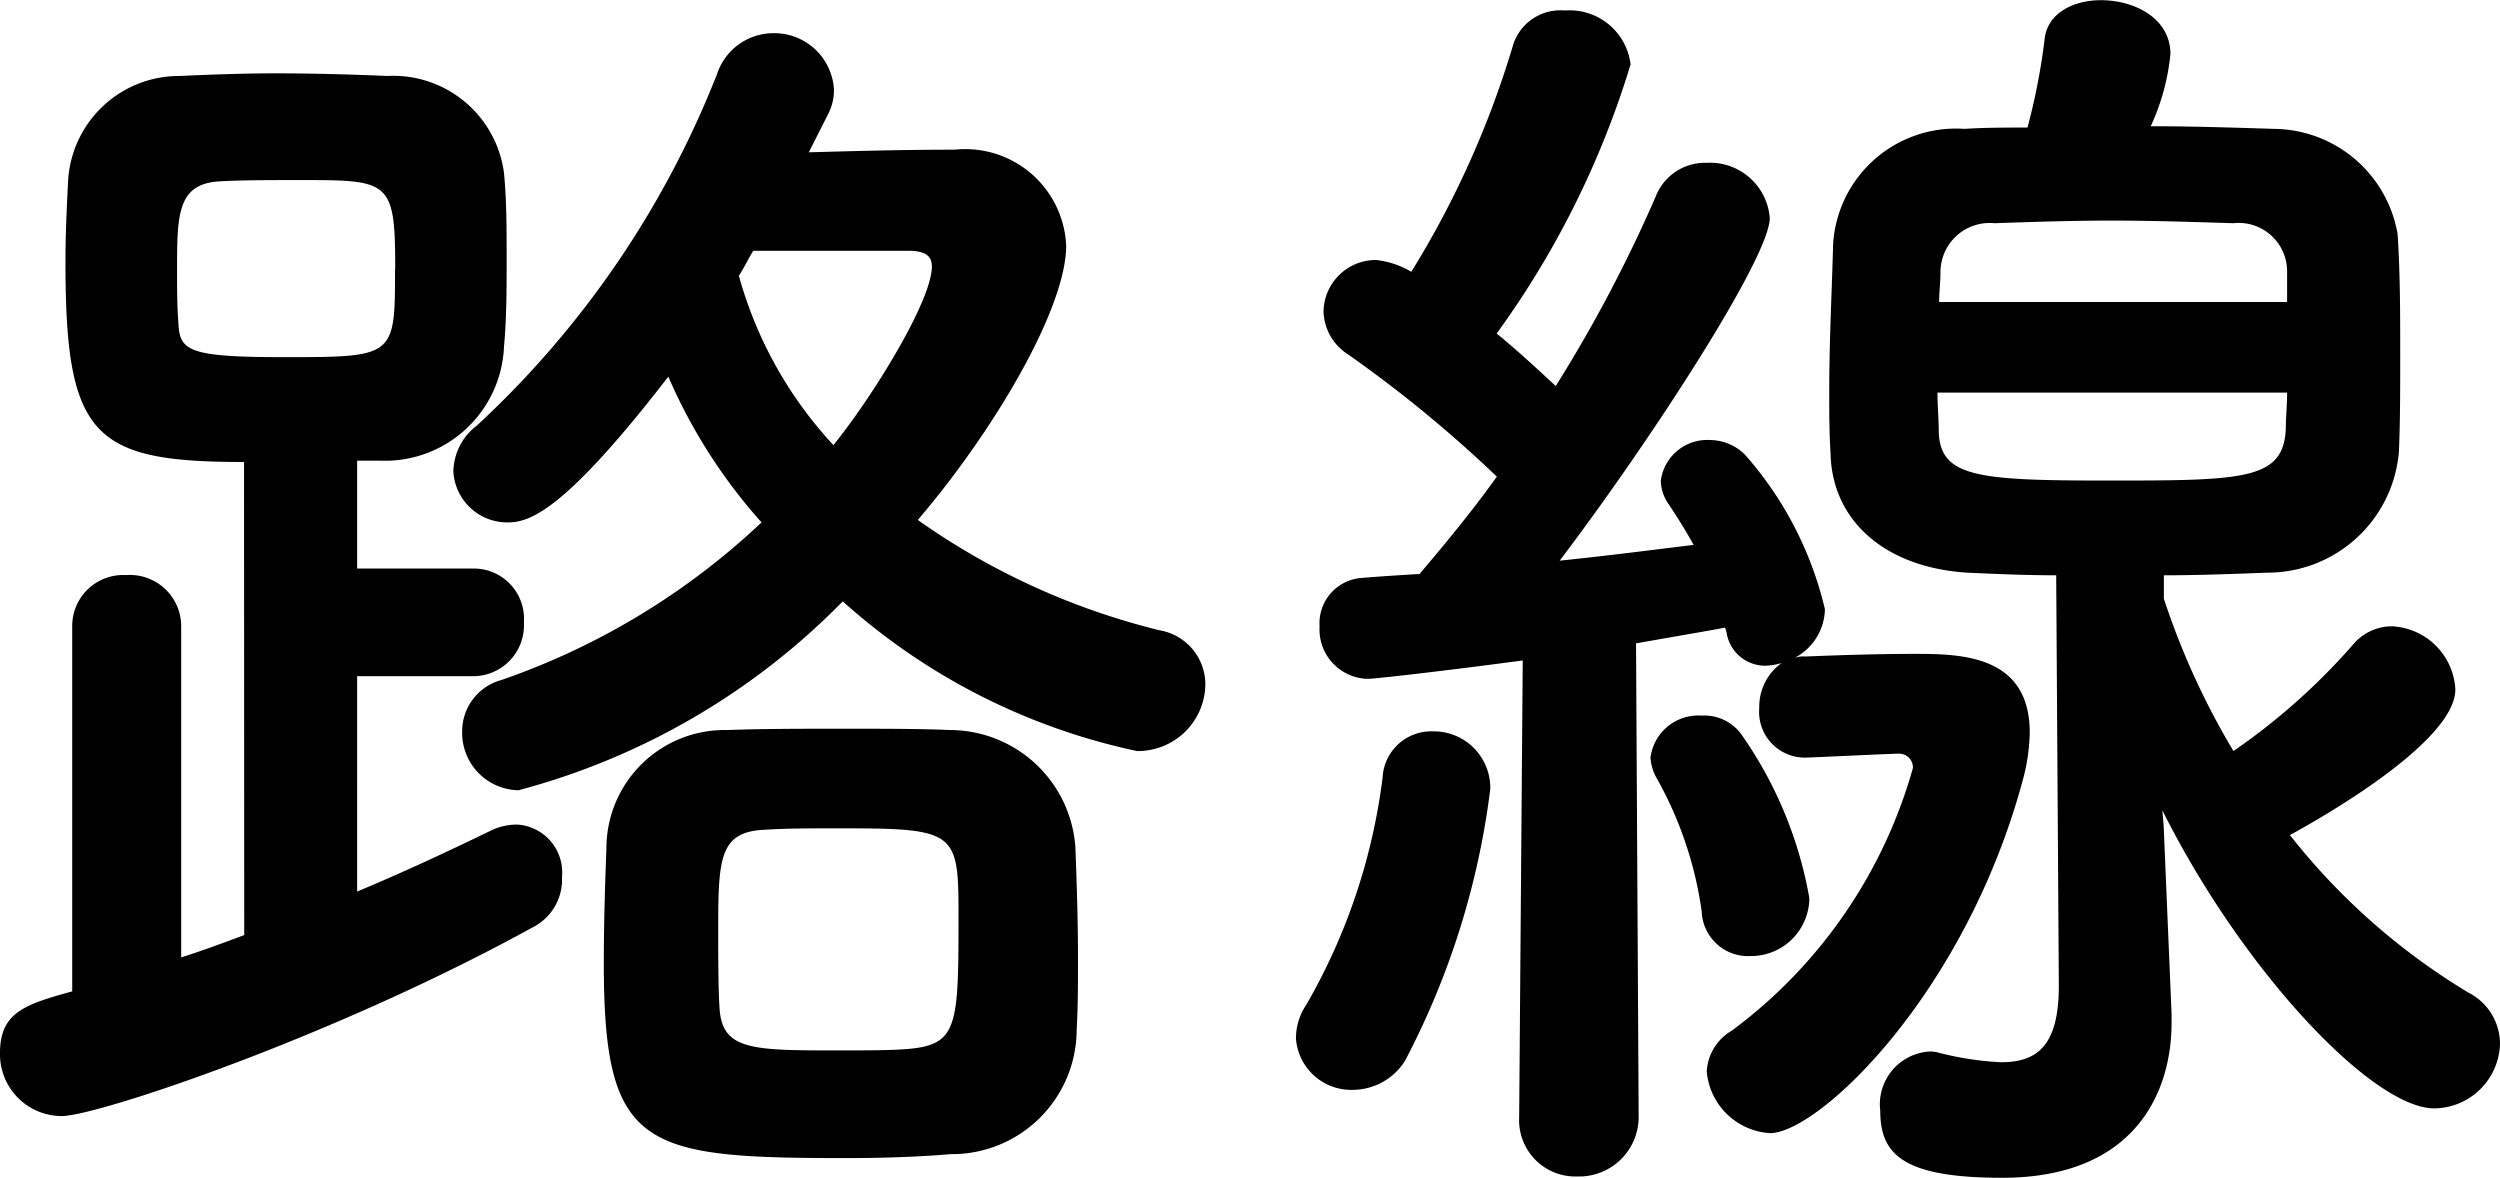 <svg xmlns="http://www.w3.org/2000/svg" width="53.312" height="25.116" viewBox="0 0 53.312 25.116">
  <path id="パス_3079" data-name="パス 3079" d="M-8.9-20.832a1.1,1.1,0,0,0,.112-.5,1.275,1.275,0,0,0-1.316-1.2,1.267,1.267,0,0,0-1.176.868,20.339,20.339,0,0,1-5.124,7.5,1.256,1.256,0,0,0-.5.98A1.15,1.15,0,0,0-15.736-12.1c.476,0,1.232-.28,3.416-3.108A11.5,11.5,0,0,0-10.332-12.1a15.428,15.428,0,0,1-5.544,3.36,1.131,1.131,0,0,0-.84,1.092,1.224,1.224,0,0,0,1.2,1.26A15.1,15.1,0,0,0-8.6-10.416,13.607,13.607,0,0,0-2.324-7.224,1.439,1.439,0,0,0-.868-8.652,1.172,1.172,0,0,0-1.848-9.8,15.2,15.2,0,0,1-7-12.152c1.624-1.9,3.164-4.508,3.164-5.852a2.154,2.154,0,0,0-2.38-2.044c-1.092,0-2.1.028-3.108.056ZM-3.612-1.288c.028-.476.028-.98.028-1.512,0-.812-.028-1.652-.056-2.38A2.686,2.686,0,0,0-6.3-7.672C-6.916-7.7-7.756-7.7-8.6-7.7c-.868,0-1.736,0-2.464.028a2.522,2.522,0,0,0-2.576,2.52c-.028.728-.056,1.6-.056,2.436,0,3.976.812,4.172,5.18,4.172.784,0,1.568-.028,2.212-.084A2.662,2.662,0,0,0-3.612-1.288ZM-21.364-3.3c-.448.168-.9.336-1.344.476V-9.884a1.094,1.094,0,0,0-1.176-1.092,1.086,1.086,0,0,0-1.148,1.092V-2.1c-1.008.28-1.54.448-1.54,1.316A1.319,1.319,0,0,0-25.256.56C-24.5.56-19.4-1.148-15.148-3.5a1.137,1.137,0,0,0,.56-1.036,1.022,1.022,0,0,0-.952-1.12,1.274,1.274,0,0,0-.588.14c-.868.42-1.82.868-2.828,1.288V-8.82h2.464A1.086,1.086,0,0,0-15.4-9.968a1.071,1.071,0,0,0-1.092-1.148h-2.464v-2.3h.5a2.54,2.54,0,0,0,2.632-2.436c.056-.616.056-1.232.056-1.848,0-.644,0-1.26-.056-1.848a2.383,2.383,0,0,0-2.492-2.072c-.644-.028-1.512-.056-2.38-.056-.7,0-1.428.028-2.044.056a2.372,2.372,0,0,0-2.38,2.24c-.028.56-.056,1.12-.056,1.736,0,3.724.588,4.256,3.808,4.256ZM-7.2-17.892c.364,0,.5.112.5.336,0,.728-1.26,2.772-2.1,3.808a8.72,8.72,0,0,1-2.016-3.612c.112-.168.2-.364.308-.532Zm-10.948.392c0,1.876,0,1.876-2.38,1.876-2.044,0-2.212-.14-2.24-.728-.028-.364-.028-.728-.028-1.12,0-1.176,0-1.848.9-1.9.448-.028,1.092-.028,1.708-.028C-18.256-19.4-18.144-19.4-18.144-17.5ZM-7.252-.868c-.364.028-.9.028-1.428.028-1.848,0-2.492,0-2.548-.9-.028-.448-.028-1.064-.028-1.68,0-1.54.028-2.1,1.036-2.128.42-.028.98-.028,1.54-.028,2.464,0,2.548.056,2.548,1.792C-6.132-1.344-6.132-.952-7.252-.868ZM17.332-2.212c0,1.288-.476,1.624-1.232,1.624a6.513,6.513,0,0,1-1.316-.2.7.7,0,0,0-.224-.028A1.129,1.129,0,0,0,13.524.448c0,.924.476,1.428,2.6,1.428,2.828,0,3.612-1.82,3.612-3.3v-.2l-.168-4-.028-.336c1.708,3.416,4.48,6.356,5.8,6.356A1.417,1.417,0,0,0,26.74-.98a1.229,1.229,0,0,0-.672-1.092,14.065,14.065,0,0,1-3.808-3.36c.2-.112,3.528-1.9,3.528-3.108a1.423,1.423,0,0,0-1.344-1.344,1.082,1.082,0,0,0-.84.392,13.682,13.682,0,0,1-2.548,2.268,16.143,16.143,0,0,1-1.484-3.248v-.5c.728,0,1.456-.028,2.212-.056a2.813,2.813,0,0,0,2.8-2.576c.028-.644.028-1.344.028-2.072,0-.868,0-1.736-.056-2.576a2.7,2.7,0,0,0-2.632-2.24c-.9-.028-1.764-.056-2.632-.056a4.771,4.771,0,0,0,.42-1.54c0-.756-.756-1.148-1.484-1.148-.588,0-1.148.28-1.2.84a13.717,13.717,0,0,1-.364,1.876c-.448,0-.9,0-1.344.028a2.626,2.626,0,0,0-2.8,2.436c-.028,1.036-.084,2.1-.084,3.164,0,.448,0,.868.028,1.316.028,1.428,1.148,2.436,2.912,2.548.616.028,1.26.056,1.9.056ZM5.824.588a1.2,1.2,0,0,0,1.232,1.26A1.271,1.271,0,0,0,8.372.56L8.316-9.52c.784-.14,1.456-.252,1.9-.336l.028.084a.832.832,0,0,0,.84.728,1.405,1.405,0,0,0,.336-.056,1.143,1.143,0,0,0-.476.952.976.976,0,0,0,.98,1.064c.112,0,1.82-.084,1.988-.084a.294.294,0,0,1,.308.308,10.507,10.507,0,0,1-3.864,5.6,1.071,1.071,0,0,0-.532.868A1.442,1.442,0,0,0,11.172.924c1.036,0,4.172-2.968,5.4-7.56a4.136,4.136,0,0,0,.14-.98c0-1.652-1.456-1.68-2.436-1.68-.84,0-1.652.028-2.352.056a.546.546,0,0,0-.224.028,1.2,1.2,0,0,0,.644-1.036,7.6,7.6,0,0,0-1.708-3.3,1.067,1.067,0,0,0-.728-.308,1,1,0,0,0-1.064.868.9.9,0,0,0,.168.5c.168.252.364.56.532.868-.7.084-1.764.224-2.856.336,1.932-2.548,4.48-6.468,4.48-7.308a1.278,1.278,0,0,0-1.344-1.176,1.13,1.13,0,0,0-1.092.728,30.425,30.425,0,0,1-2.128,4.032c-.364-.336-.812-.756-1.26-1.12A19.257,19.257,0,0,0,8.2-21.868a1.31,1.31,0,0,0-1.4-1.148,1.058,1.058,0,0,0-1.12.784,20.026,20.026,0,0,1-2.156,4.788,1.856,1.856,0,0,0-.756-.252A1.118,1.118,0,0,0,1.652-16.6a1.122,1.122,0,0,0,.532.924,27.341,27.341,0,0,1,3.164,2.6C4.788-12.292,4.2-11.592,3.7-11c-.476.028-.9.056-1.232.084a.969.969,0,0,0-.9,1.036A1.052,1.052,0,0,0,2.6-8.764c.168,0,1.876-.2,3.3-.392L5.824.56Zm6.188-4.676a8.67,8.67,0,0,0-1.456-3.5.974.974,0,0,0-.84-.392,1.028,1.028,0,0,0-1.092.9,1.029,1.029,0,0,0,.14.448,8.046,8.046,0,0,1,.952,2.828.99.99,0,0,0,1.036.952A1.245,1.245,0,0,0,12.012-4.088ZM3.388-.616a16.94,16.94,0,0,0,1.82-5.8A1.206,1.206,0,0,0,3.976-7.644a1.038,1.038,0,0,0-1.064.98A12.874,12.874,0,0,1,1.288-1.82a1.291,1.291,0,0,0-.224.728A1.181,1.181,0,0,0,2.3,0,1.319,1.319,0,0,0,3.388-.616ZM22.2-16.8h-7.42c0-.224.028-.42.028-.616A1.05,1.05,0,0,1,15.96-18.48c.812-.028,1.652-.056,2.492-.056s1.708.028,2.6.056A1.033,1.033,0,0,1,22.2-17.444Zm0,1.932c0,.28-.028.532-.028.784-.056,1.064-.868,1.092-3.7,1.092s-3.668-.056-3.7-1.036c0-.252-.028-.56-.028-.84Z" transform="translate(26.572 23.24)"/>
</svg>
